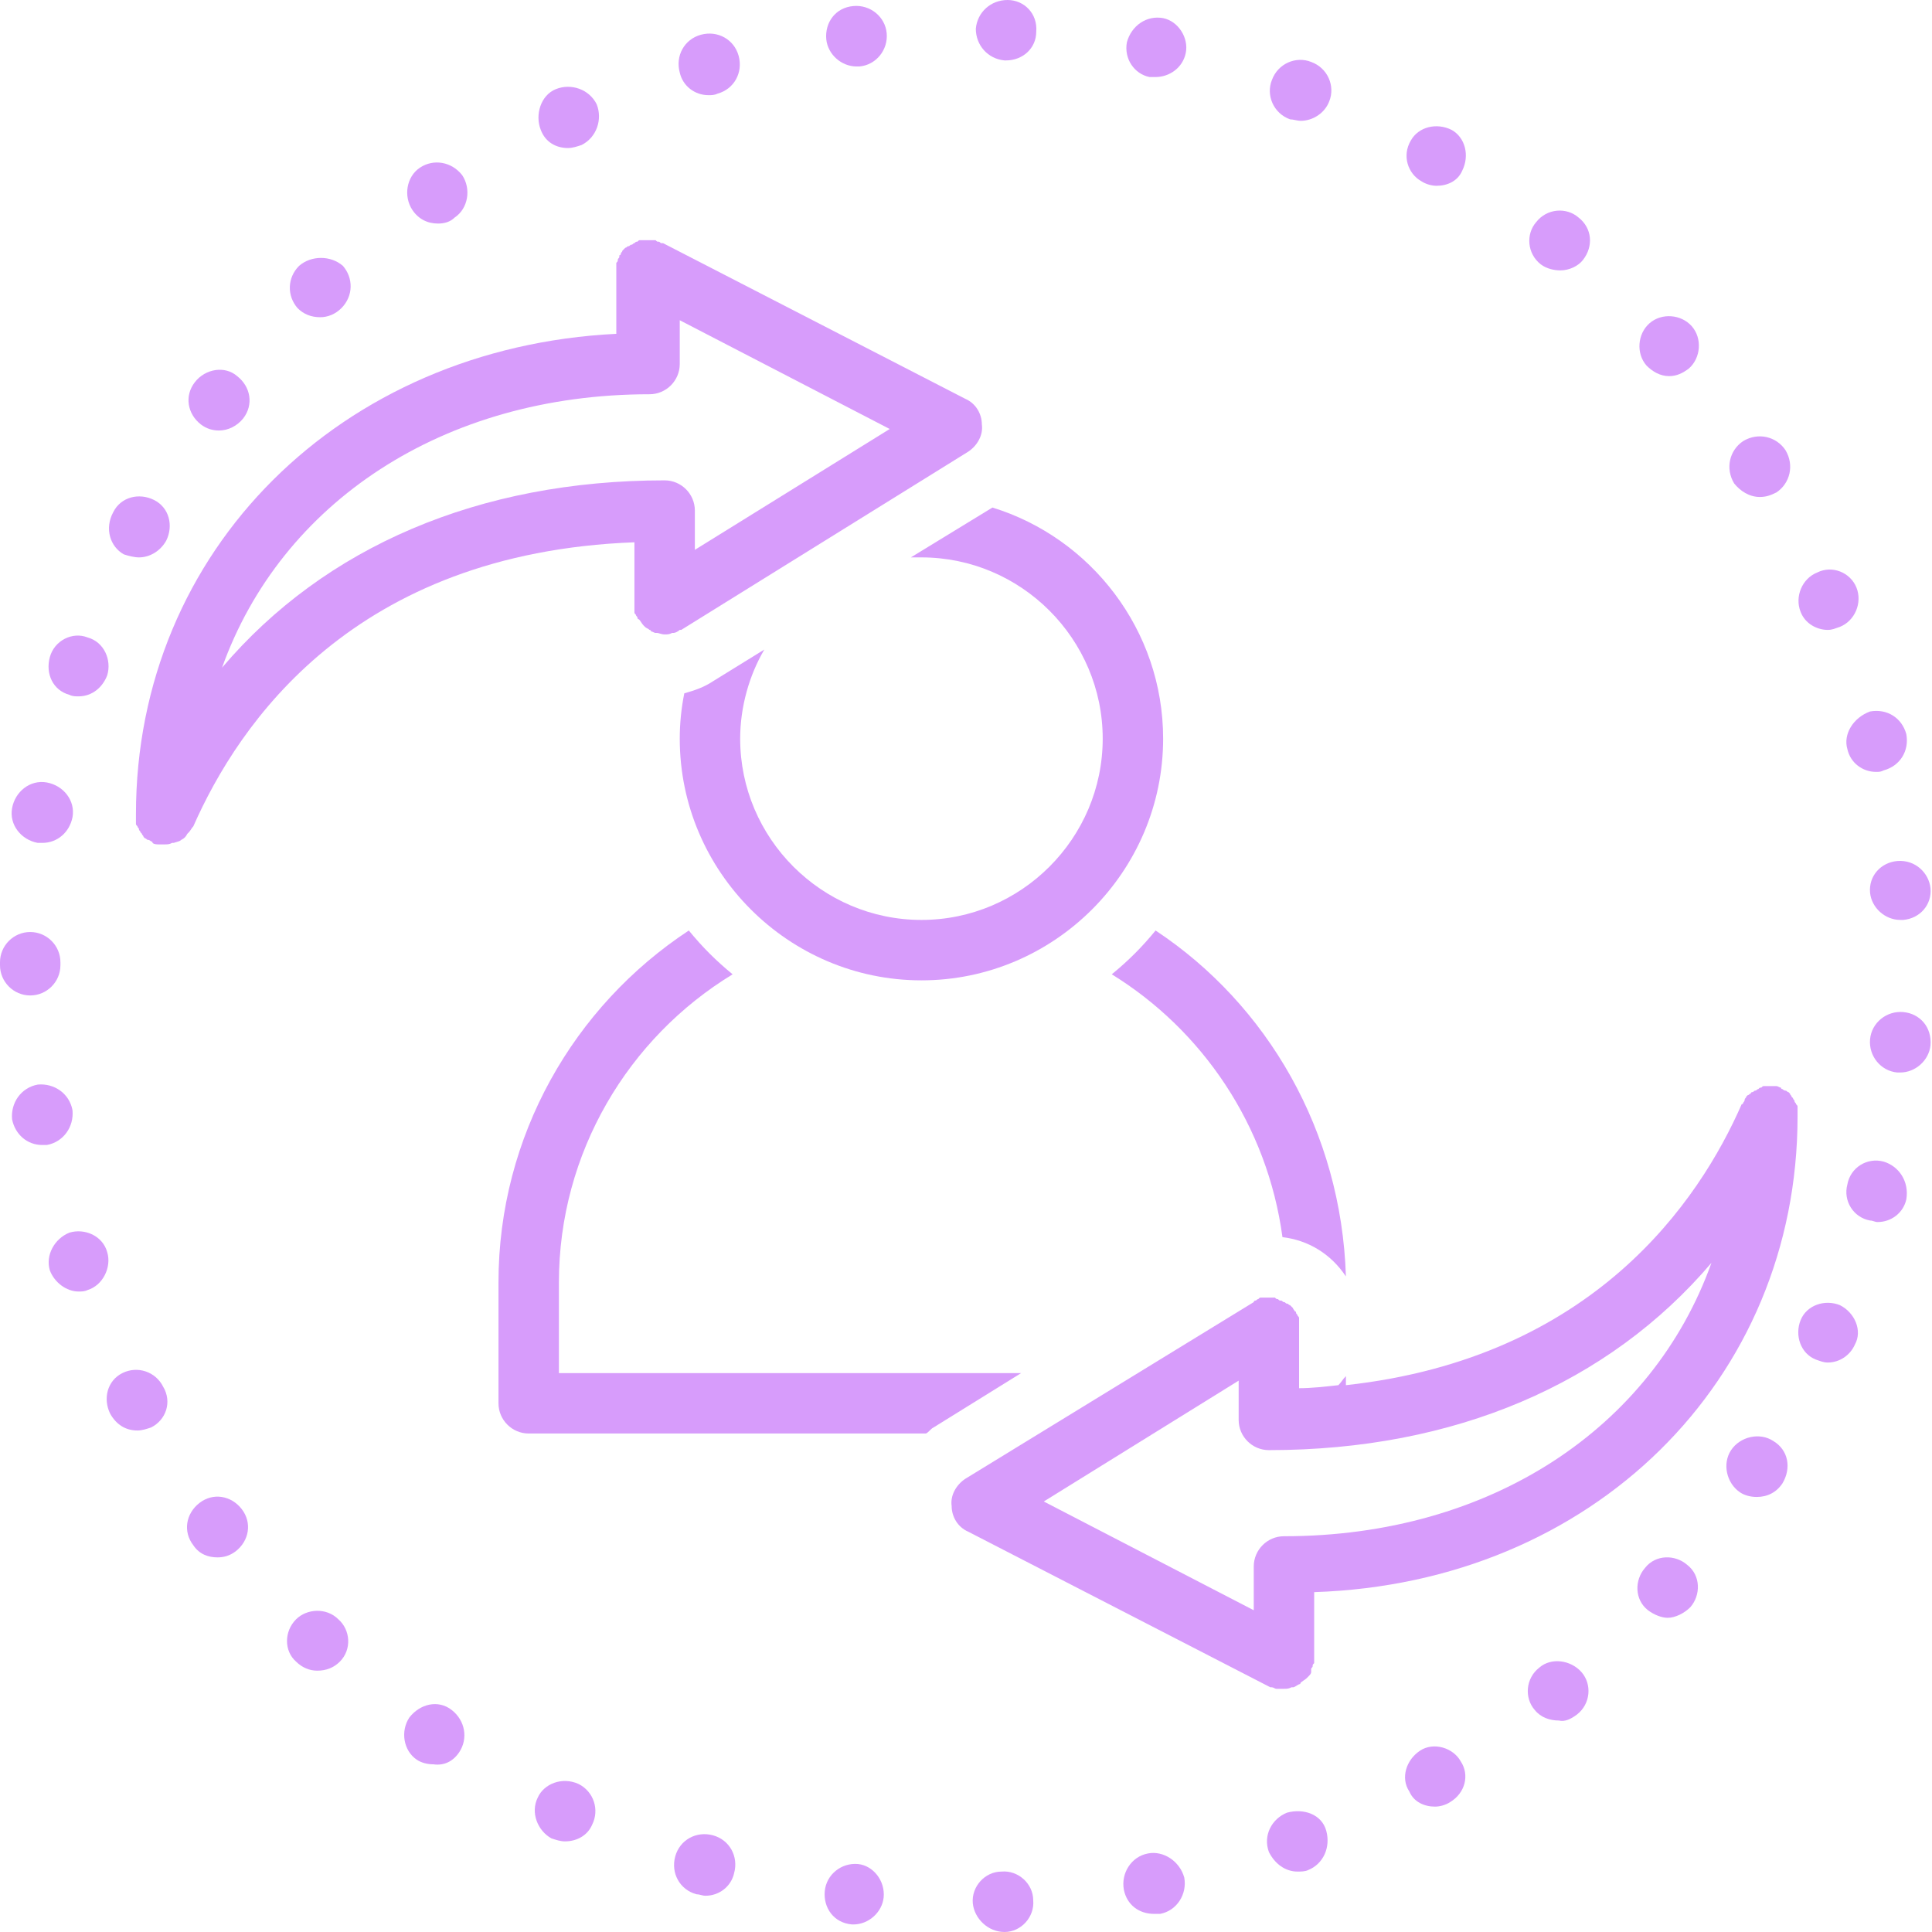 <?xml version="1.0" encoding="UTF-8" standalone="no"?><svg xmlns="http://www.w3.org/2000/svg" xmlns:xlink="http://www.w3.org/1999/xlink" fill="#d79cfb" height="127.9" preserveAspectRatio="xMidYMid meet" version="1" viewBox="0.0 0.1 127.9 127.9" width="127.9" zoomAndPan="magnify"><g id="change1_1"><path d="M76.5,61.7c-0.9,1.1-1.8,2-2.9,2.9c6,3.7,10.3,10,11.3,17.4c1.7,0.2,3.2,1.1,4.2,2.6C88.8,75,83.9,66.6,76.5,61.7z"/></g><g id="change1_2"><path d="M37,91v-6c0-8.6,4.6-16.2,11.5-20.4c-1.1-0.9-2-1.8-2.9-2.9C38,66.7,33,75.3,33,85v8c0,1.1,0.9,2,2,2h26.3 c0.2-0.1,0.3-0.3,0.5-0.4l5.8-3.6H37z"/></g><g id="change1_3"><path d="M119,74C119,74,119,74,119,74C119,74,119,74,119,74c0-0.2,0-0.3,0-0.4c0-0.1,0-0.1,0-0.2c0-0.1,0-0.1-0.1-0.2 c0-0.1-0.1-0.1-0.1-0.2c0-0.1-0.1-0.1-0.1-0.2c0,0-0.1-0.1-0.1-0.1c0-0.1-0.1-0.1-0.1-0.2c0,0-0.1-0.1-0.1-0.1 c-0.1,0-0.1-0.1-0.2-0.1c-0.1,0-0.2-0.1-0.2-0.1c0,0-0.1,0-0.1-0.1c0,0,0,0,0,0c-0.1,0-0.2-0.1-0.3-0.1c0,0,0,0,0,0c0,0-0.1,0-0.1,0 c-0.1,0-0.2,0-0.3,0c0,0,0,0,0,0c0,0-0.1,0-0.1,0c-0.1,0-0.2,0-0.3,0c-0.1,0-0.1,0-0.2,0.1c-0.1,0-0.1,0-0.2,0.1 c-0.1,0-0.1,0.1-0.2,0.1c-0.1,0-0.1,0.1-0.2,0.1c-0.1,0-0.1,0.1-0.1,0.1c-0.1,0-0.1,0.1-0.2,0.1c0,0-0.1,0.1-0.1,0.1 c0,0.1-0.1,0.1-0.1,0.2c0,0.1-0.1,0.2-0.1,0.2c0,0,0,0.1-0.1,0.1c-2.8,6.4-9.8,16.8-26.2,18.6v-0.6c-0.2,0.2-0.3,0.4-0.5,0.6 C87.7,91.9,86.8,92,86,92v-4.1c0,0,0-0.1,0-0.1c0-0.1,0-0.2,0-0.2c0-0.1,0-0.1,0-0.2c0-0.1,0-0.1-0.1-0.2c0-0.1-0.1-0.1-0.1-0.2 c0,0,0-0.1-0.1-0.1c0,0,0,0,0,0c0-0.1-0.1-0.1-0.1-0.2c0,0-0.1-0.1-0.1-0.1c0,0-0.1-0.1-0.1-0.1c-0.1,0-0.1-0.1-0.2-0.1 c-0.1,0-0.1-0.1-0.2-0.1c-0.1,0-0.1-0.1-0.2-0.1c-0.1,0-0.1,0-0.2-0.1c-0.1,0-0.1,0-0.2-0.1c-0.1,0-0.1,0-0.2,0c-0.1,0-0.1,0-0.2,0 c0,0,0,0,0,0c0,0-0.1,0-0.1,0c-0.1,0-0.2,0-0.2,0c-0.1,0-0.1,0-0.2,0c-0.1,0-0.1,0-0.2,0.1c-0.1,0-0.1,0.1-0.2,0.1 c0,0-0.1,0-0.1,0.1L63.9,98c-0.6,0.4-1,1.1-0.9,1.8c0,0.7,0.4,1.4,1.1,1.7l20,10.3c0,0,0,0,0.1,0c0.1,0,0.2,0.1,0.3,0.1 c0,0,0.1,0,0.1,0c0.1,0,0.3,0,0.4,0c0,0,0,0,0,0l0,0l0,0c0.2,0,0.3,0,0.5-0.1c0,0,0.1,0,0.1,0c0.1,0,0.2-0.1,0.4-0.2 c0,0,0.1,0,0.1-0.1c0.1-0.1,0.3-0.2,0.4-0.3c0,0,0,0,0.1-0.1c0.1-0.1,0.2-0.2,0.2-0.3c0,0,0,0,0-0.1c0,0,0,0,0-0.1 c0-0.1,0.1-0.1,0.1-0.2c0-0.1,0-0.1,0.1-0.2c0-0.1,0-0.1,0-0.2c0-0.1,0-0.1,0-0.2c0,0,0,0,0-0.1v-4.2C105.4,104.9,119,91.5,119,74 C119,74,119,74,119,74z M85,101.8c-1.1,0-2,0.9-2,2v2.9l-13.9-7.2L82,91.5v2.6c0,1.1,0.9,2,2,2c12.3,0,22.5-4.4,29.3-12.4 C109.4,94.6,98.7,101.8,85,101.8z"/></g><g id="change1_4"><path d="M65.7,33.7L60.3,37c0.2,0,0.5,0,0.7,0c6.6,0,12,5.4,12,12s-5.4,12-12,12s-12-5.4-12-12c0-2.1,0.6-4.2,1.6-5.9l-3.4,2.1 c-0.6,0.4-1.2,0.6-1.9,0.8c-0.2,1-0.3,2-0.3,3c0,8.8,7.2,16,16,16s16-7.2,16-16C77,41.8,72.2,35.7,65.7,33.7z"/></g><g id="change1_5"><path d="M12,55.7C12.1,55.7,12.1,55.7,12,55.7c0.2-0.1,0.3-0.2,0.4-0.4c0,0,0.1-0.1,0.1-0.1c0.1-0.1,0.2-0.3,0.3-0.4c0,0,0,0,0,0 C15.8,48,23.4,36.7,42,36v4.1c0,0,0,0.1,0,0.1c0,0.1,0,0.2,0,0.2c0,0.1,0,0.1,0,0.2c0,0.1,0,0.1,0.1,0.2c0,0.1,0.1,0.1,0.1,0.2 c0,0,0,0.1,0.1,0.1c0,0,0,0,0,0c0.1,0.1,0.2,0.3,0.3,0.4c0,0,0.1,0.1,0.1,0.1c0.1,0.1,0.2,0.1,0.3,0.2c0,0,0.1,0,0.1,0.1 c0.1,0,0.2,0.1,0.3,0.1c0,0,0.1,0,0.1,0c0.1,0,0.3,0.1,0.5,0.1l0,0l0,0c0,0,0,0,0,0c0.2,0,0.3,0,0.5-0.1c0,0,0.1,0,0.1,0 c0.1,0,0.3-0.1,0.4-0.2c0,0,0,0,0.1,0l19-11.8c0.6-0.4,1-1.1,0.9-1.8c0-0.7-0.4-1.4-1.1-1.7l-20-10.3c0,0,0,0-0.1,0 c-0.1,0-0.1-0.1-0.2-0.1c-0.1,0-0.1,0-0.2-0.1c-0.1,0-0.1,0-0.2,0c-0.1,0-0.1,0-0.2,0c0,0,0,0-0.1,0c0,0-0.1,0-0.1,0 c-0.1,0-0.1,0-0.2,0c-0.1,0-0.1,0-0.2,0c-0.1,0-0.1,0-0.2,0.1c-0.1,0-0.1,0-0.2,0.1c-0.1,0-0.1,0.1-0.2,0.1c-0.1,0-0.1,0.1-0.2,0.1 c-0.1,0-0.1,0.1-0.2,0.1c0,0-0.1,0.1-0.1,0.1c0,0-0.1,0.1-0.1,0.1c0,0.1-0.1,0.1-0.1,0.2c0,0,0,0.1-0.1,0.1c0,0,0,0,0,0.1 c0,0.1-0.1,0.1-0.1,0.2c0,0.1,0,0.1-0.1,0.2c0,0.1,0,0.1,0,0.2c0,0.1,0,0.1,0,0.2c0,0,0,0,0,0.1v4.2C22.6,23.1,9,36.5,9,54 c0,0,0,0,0,0c0,0,0,0,0,0c0,0,0,0,0,0.1c0,0.1,0,0.2,0,0.3c0,0.1,0,0.1,0,0.2c0,0.1,0,0.1,0.1,0.2c0,0.1,0.1,0.1,0.1,0.2 c0,0.1,0.1,0.1,0.1,0.2c0,0,0.1,0.1,0.1,0.1c0,0.1,0.1,0.1,0.1,0.2c0,0,0.1,0.1,0.1,0.1c0.1,0,0.1,0.1,0.2,0.1 c0.1,0,0.2,0.1,0.2,0.1c0,0,0.1,0,0.1,0.1c0,0,0,0,0,0c0.1,0.1,0.3,0.1,0.4,0.1c0.1,0,0.3,0,0.4,0c0,0,0,0,0,0c0.2,0,0.3,0,0.5-0.1 c0,0,0.1,0,0.1,0C11.8,55.8,11.9,55.8,12,55.7z M43,26.2c1.1,0,2-0.9,2-2v-2.9l13.9,7.2L46,36.5v-2.6c0-1.1-0.9-2-2-2 c-12.3,0-22.5,4.4-29.3,12.4C18.6,33.4,29.3,26.2,43,26.2z"/></g><g id="change1_6"><path d="M76,122.8c-1.1,0.2-1.8,1.3-1.6,2.4c0.2,1,1,1.6,2,1.6c0.1,0,0.3,0,0.4,0c1.1-0.2,1.8-1.3,1.6-2.4 C78.1,123.3,77,122.6,76,122.8z"/></g><g id="change1_7"><path d="M7.1,44.8c0.3-1-0.2-2.2-1.3-2.5c-1-0.4-2.2,0.2-2.5,1.3s0.2,2.2,1.3,2.5c0.2,0.1,0.4,0.1,0.6,0.1 C6.1,46.2,6.8,45.6,7.1,44.8z"/></g><g id="change1_8"><path d="M35.6,119.1c-0.5,1,0,2.2,0.9,2.7c0.3,0.1,0.6,0.2,0.9,0.2c0.8,0,1.5-0.4,1.8-1.1c0.5-1,0.1-2.2-0.9-2.7c0,0,0,0,0,0 C37.2,117.7,36,118.2,35.6,119.1z"/></g><g id="change1_9"><path d="M30.4,116.1c0.6-0.9,0.4-2.1-0.5-2.8s-2.1-0.4-2.8,0.5c-0.6,0.9-0.4,2.2,0.5,2.8c0.3,0.2,0.7,0.3,1.1,0.3 C29.4,117,30,116.7,30.4,116.1z"/></g><g id="change1_10"><path d="M3.1,51.9c-1.1-0.2-2.1,0.6-2.3,1.7c-0.2,1.1,0.6,2.1,1.7,2.3c0.1,0,0.2,0,0.3,0c1,0,1.8-0.7,2-1.7 C5,53.1,4.2,52.1,3.1,51.9z"/></g><g id="change1_11"><path d="M117.4,95.5c-0.9-0.6-2.2-0.3-2.8,0.6s-0.3,2.2,0.6,2.8c0.3,0.2,0.7,0.3,1.1,0.3c0.7,0,1.3-0.3,1.7-0.9 C118.6,97.3,118.4,96.1,117.4,95.5z"/></g><g id="change1_12"><path d="M14.4,103.2c0.4,0,0.8-0.1,1.2-0.4c0.9-0.7,1.1-1.9,0.4-2.8c-0.7-0.9-1.9-1.1-2.8-0.4c-0.9,0.7-1.1,1.9-0.4,2.8 C13.2,103,13.8,103.2,14.4,103.2z"/></g><g id="change1_13"><path d="M4.8,73.6c-0.2-1.1-1.2-1.8-2.3-1.7c-1.1,0.2-1.8,1.2-1.7,2.3c0.2,1,1,1.7,2,1.7c0.1,0,0.2,0,0.3,0 C4.2,75.7,4.9,74.7,4.8,73.6z"/></g><g id="change1_14"><path d="M12.9,25.4c-0.7,0.9-0.5,2.1,0.4,2.8c0.4,0.3,0.8,0.4,1.2,0.4c0.6,0,1.2-0.3,1.6-0.8c0.7-0.9,0.5-2.1-0.4-2.8 C14.9,24.3,13.6,24.5,12.9,25.4z"/></g><g id="change1_15"><path d="M37.6,9.9c0.3,0,0.6-0.1,0.9-0.2c1-0.5,1.4-1.7,1-2.7c-0.5-1-1.7-1.4-2.7-1s-1.4,1.7-1,2.7C36.1,9.5,36.8,9.9,37.6,9.9z"/></g><g id="change1_16"><path d="M66.5,128c1.1,0,2-1,1.9-2.1c0-1.1-1-2-2.1-1.9c-1.1,0-2,1-1.9,2.1C64.5,127.1,65.4,128,66.5,128 C66.5,128,66.5,128,66.5,128z"/></g><g id="change1_17"><path d="M7.1,83c-0.3-1.1-1.5-1.6-2.5-1.3c-1,0.4-1.6,1.5-1.3,2.5c0.3,0.8,1.1,1.4,1.9,1.4c0.2,0,0.4,0,0.6-0.1 C6.8,85.2,7.4,84,7.1,83z"/></g><g id="change1_18"><path d="M8.1,91c-1,0.5-1.3,1.7-0.8,2.7c0.4,0.7,1,1.1,1.8,1.1c0.3,0,0.6-0.1,0.9-0.2c1-0.5,1.4-1.7,0.8-2.7 C10.3,90.9,9.1,90.5,8.1,91z"/></g><g id="change1_19"><path d="M66.7,0.1c-1.1,0-2,0.8-2.1,1.9c0,1.1,0.8,2,1.9,2.1c0,0,0.1,0,0.1,0c1.1,0,2-0.8,2-1.9C68.7,1,67.8,0.1,66.7,0.1z"/></g><g id="change1_20"><path d="M22.5,110.1c0.8-0.8,0.7-2.1-0.1-2.8c-0.8-0.8-2.1-0.7-2.8,0c-0.8,0.8-0.8,2.1,0,2.8c0.4,0.4,0.9,0.6,1.4,0.6 C21.6,110.7,22.1,110.5,22.5,110.1z"/></g><g id="change1_21"><path d="M56.5,127.5c1,0,1.9-0.8,2-1.8c0.1-1.1-0.7-2.1-1.7-2.2c-1.1-0.1-2.1,0.7-2.2,1.8c-0.1,1.1,0.6,2.1,1.8,2.2 C56.3,127.5,56.4,127.5,56.5,127.5z"/></g><g id="change1_22"><path d="M4,64c0,0,0-0.1,0-0.1c0,0,0-0.1,0-0.1c0-1.1-0.9-2-2-2c-1.1,0-2,0.9-2,2c0,0,0,0.1,0,0.1c0,0,0,0.1,0,0.1c0,1.1,0.9,2,2,2 C3.1,66,4,65.1,4,64z"/></g><g id="change1_23"><path d="M8.2,36.8C8.5,36.9,8.9,37,9.2,37c0.7,0,1.4-0.4,1.8-1.1c0.5-1,0.2-2.2-0.8-2.7c-1-0.5-2.2-0.2-2.7,0.8 C6.9,35.1,7.3,36.3,8.2,36.8z"/></g><g id="change1_24"><path d="M46.9,6.4c0.2,0,0.4,0,0.6-0.1c1.1-0.3,1.7-1.4,1.4-2.5c-0.3-1.1-1.4-1.7-2.5-1.4c-1.1,0.3-1.7,1.4-1.4,2.5 C45.2,5.8,46,6.4,46.9,6.4z"/></g><g id="change1_25"><path d="M46.7,125.6c0.9,0,1.7-0.6,1.9-1.5c0.3-1.1-0.3-2.2-1.4-2.5c-1.1-0.3-2.2,0.3-2.5,1.4c-0.3,1.1,0.3,2.2,1.4,2.5 C46.3,125.5,46.5,125.6,46.7,125.6z"/></g><g id="change1_26"><path d="M110.5,25c0.5,0,0.9-0.2,1.3-0.5c0.8-0.7,0.9-2,0.2-2.8c-0.7-0.8-2-0.9-2.8-0.2c-0.8,0.7-0.9,2-0.2,2.8 C109.4,24.7,109.9,25,110.5,25z"/></g><g id="change1_27"><path d="M27.8,11.2c-0.9,0.6-1.1,1.9-0.5,2.8c0.4,0.6,1,0.9,1.7,0.9c0.4,0,0.8-0.1,1.1-0.4c0.9-0.6,1.1-1.9,0.5-2.8 C29.9,10.8,28.7,10.6,27.8,11.2z"/></g><g id="change1_28"><path d="M126,67.1c-1.1-0.1-2.1,0.7-2.2,1.8c-0.1,1.1,0.7,2.1,1.8,2.2c0.1,0,0.1,0,0.2,0c1,0,1.9-0.8,2-1.8 C127.9,68.1,127.1,67.2,126,67.1z"/></g><g id="change1_29"><path d="M95,119.7c0.3,0,0.7-0.1,1-0.3c1-0.6,1.3-1.8,0.7-2.7c-0.5-0.9-1.8-1.3-2.7-0.7s-1.3,1.8-0.7,2.7 C93.6,119.4,94.3,119.7,95,119.7z"/></g><g id="change1_30"><path d="M95.1,12.4c0.7,0,1.4-0.3,1.7-1c0.5-1,0.2-2.2-0.7-2.7c-1-0.5-2.2-0.2-2.7,0.7c-0.6,1-0.2,2.2,0.7,2.7 C94.4,12.3,94.8,12.4,95.1,12.4z"/></g><g id="change1_31"><path d="M103.3,18c0.6,0,1.2-0.3,1.5-0.7c0.7-0.9,0.6-2.1-0.3-2.8c-0.8-0.7-2.1-0.6-2.8,0.3c-0.7,0.8-0.6,2.1,0.3,2.8 C102.4,17.9,102.9,18,103.3,18z"/></g><g id="change1_32"><path d="M19.8,17.7c-0.8,0.8-0.8,2-0.1,2.8c0.4,0.4,0.9,0.6,1.5,0.6c0.5,0,1-0.2,1.4-0.6c0.8-0.8,0.8-2,0.1-2.8 C21.9,17,20.6,17,19.8,17.7z"/></g><g id="change1_33"><path d="M77,1.3c-1.1-0.2-2.1,0.5-2.4,1.6C74.4,4,75.1,5,76.1,5.2c0.1,0,0.3,0,0.4,0c0.9,0,1.8-0.6,2-1.6C78.7,2.6,78,1.5,77,1.3z"/></g><g id="change1_34"><path d="M86.1,8.1c0.8,0,1.6-0.5,1.9-1.3c0.4-1-0.1-2.2-1.2-2.6c-1-0.4-2.2,0.1-2.6,1.2c-0.4,1,0.1,2.2,1.2,2.6 C85.6,8,85.9,8.1,86.1,8.1z"/></g><g id="change1_35"><path d="M116.5,33c0.4,0,0.7-0.1,1.1-0.3c0.9-0.6,1.2-1.8,0.6-2.8c-0.6-0.9-1.8-1.2-2.8-0.6c-0.9,0.6-1.2,1.8-0.6,2.8 C115.2,32.6,115.8,33,116.5,33z"/></g><g id="change1_36"><path d="M111.9,106.5c0.7-0.8,0.7-2.1-0.2-2.8c-0.8-0.7-2.1-0.7-2.8,0.2c-0.7,0.8-0.7,2.1,0.2,2.8c0.4,0.3,0.9,0.5,1.3,0.5 C110.9,107.2,111.5,106.9,111.9,106.5z"/></g><g id="change1_37"><path d="M124.7,77c-1.1-0.3-2.2,0.4-2.4,1.5c-0.3,1.1,0.4,2.2,1.5,2.4c0.2,0,0.3,0.1,0.5,0.1c0.9,0,1.7-0.6,1.9-1.5 C126.4,78.3,125.7,77.3,124.7,77z"/></g><g id="change1_38"><path d="M121.8,86.5c-1-0.4-2.2,0-2.6,1c-0.4,1,0,2.2,1,2.6c0.3,0.1,0.5,0.2,0.8,0.2c0.8,0,1.5-0.5,1.8-1.2 C123.3,88.2,122.8,87,121.8,86.5z"/></g><g id="change1_39"><path d="M122.3,49.7c0.2,0.9,1,1.5,1.9,1.5c0.2,0,0.3,0,0.5-0.1c1.1-0.3,1.7-1.3,1.5-2.4c-0.3-1.1-1.3-1.7-2.4-1.5 C122.7,47.6,122,48.7,122.3,49.7z"/></g><g id="change1_40"><path d="M54.7,2.7c0.1,1,1,1.8,2,1.8c0.1,0,0.2,0,0.2,0c1.1-0.1,1.9-1.1,1.8-2.2c-0.1-1.1-1.1-1.9-2.2-1.8 C55.3,0.6,54.6,1.6,54.7,2.7z"/></g><g id="change1_41"><path d="M120.3,38c-1,0.4-1.5,1.6-1.1,2.6c0,0,0,0,0,0c0.3,0.8,1.1,1.2,1.8,1.2c0.3,0,0.5-0.1,0.8-0.2c1-0.4,1.5-1.6,1.1-2.6 C122.5,38,121.3,37.5,120.3,38z"/></g><g id="change1_42"><path d="M125.6,57.1c-1.1,0.1-1.9,1-1.8,2.1c0,0,0,0,0,0c0.1,1,1,1.8,2,1.8c0,0,0.1,0,0.2,0c1.1-0.1,1.9-1,1.8-2.1 C127.7,57.9,126.8,57,125.6,57.1z"/></g><g id="change1_43"><path d="M85.9,124c0.2,0,0.5,0,0.7-0.1c1-0.4,1.5-1.5,1.2-2.6s-1.5-1.5-2.6-1.2c-1,0.4-1.6,1.5-1.2,2.6 C84.4,123.5,85.1,124,85.9,124z"/></g><g id="change1_44"><path d="M104.4,113.6c0.9-0.7,1-2,0.3-2.8c-0.7-0.8-2-1-2.8-0.3c-0.9,0.7-1,2-0.3,2.8c0.4,0.5,1,0.7,1.6,0.7 C103.6,114.1,104,113.9,104.4,113.6z"/></g></svg>